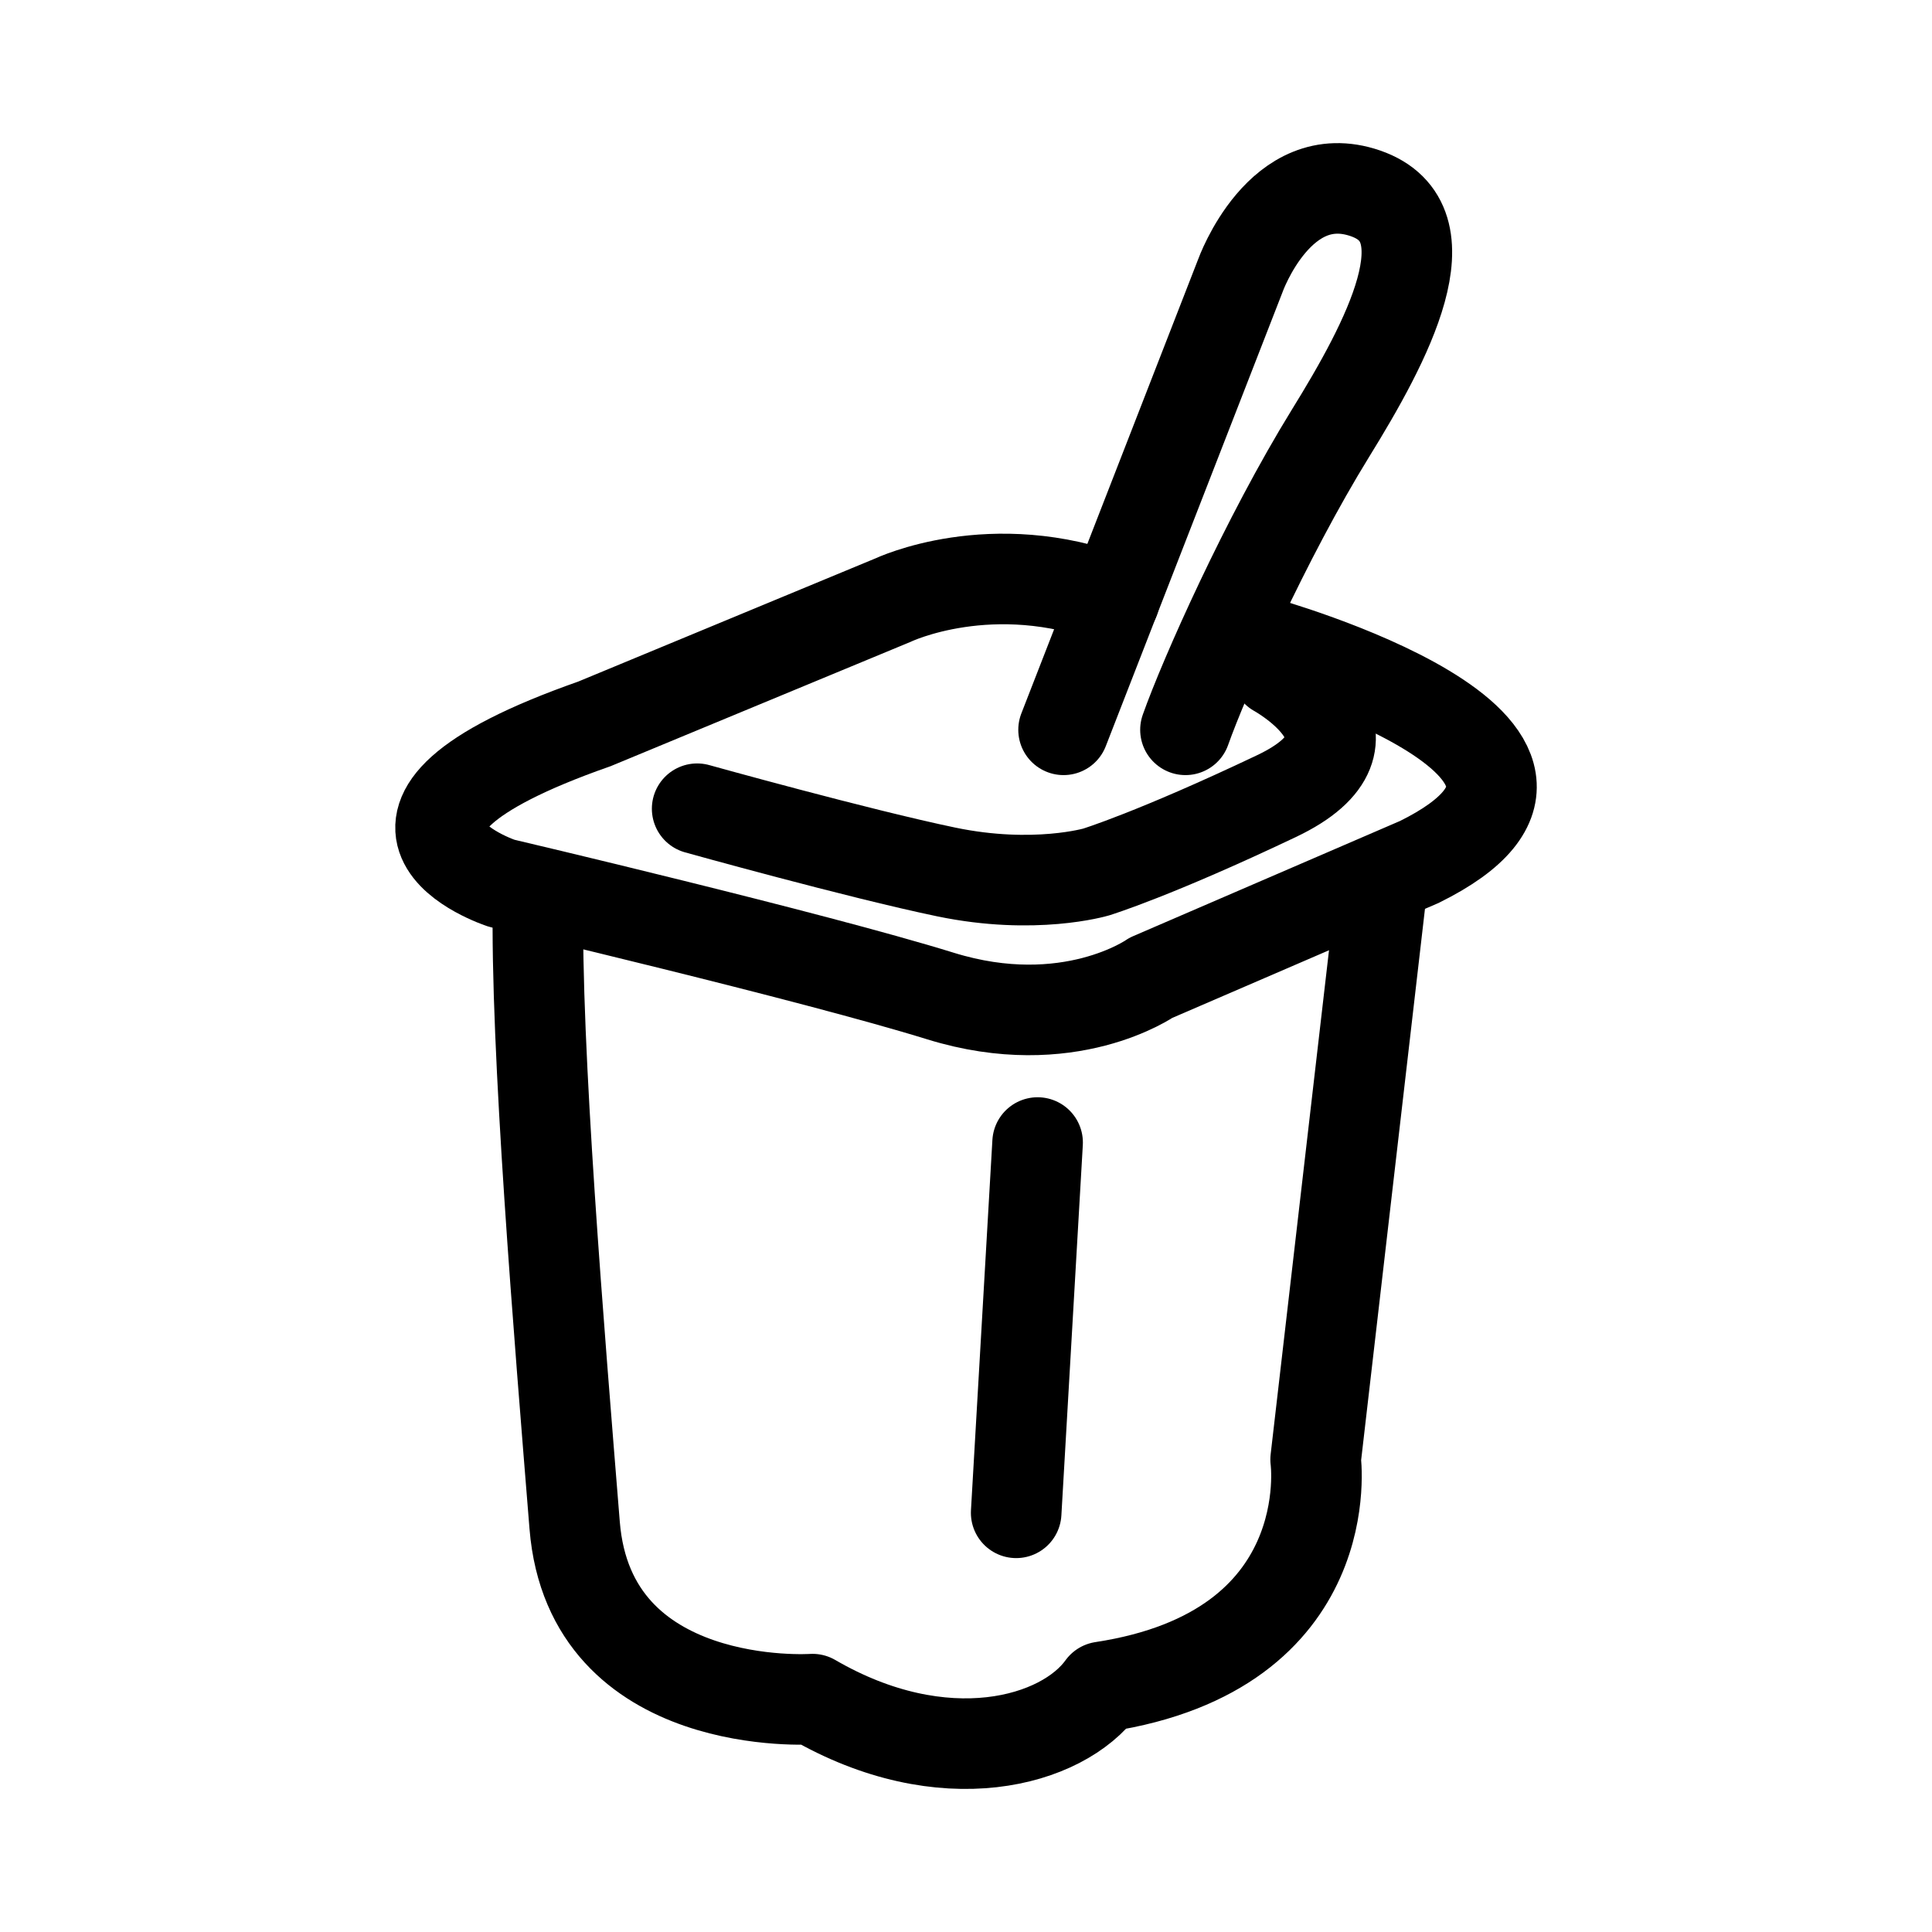 <?xml version="1.0" encoding="utf-8"?>
<!-- Generator: Adobe Illustrator 15.0.0, SVG Export Plug-In . SVG Version: 6.00 Build 0)  -->
<!DOCTYPE svg PUBLIC "-//W3C//DTD SVG 1.1//EN" "http://www.w3.org/Graphics/SVG/1.1/DTD/svg11.dtd">
<svg version="1.1" id="Layer_1" xmlns="http://www.w3.org/2000/svg" xmlns:xlink="http://www.w3.org/1999/xlink" x="0px" y="0px"
	 width="32px" height="32px" viewBox="0 0 32 32" enable-background="new 0 0 32 32" xml:space="preserve">
<g>
	<path fill="none" stroke="#000000" stroke-width="1.5" stroke-linecap="round" stroke-linejoin="round" stroke-miterlimit="10" d="
		M22.902,14.578l-1.111,9.596c0,0,0.432,3.162-3.536,3.766c-0.655,0.91-2.625,1.466-4.797,0.203c0,0-3.687,0.252-3.94-2.879
		c-0.252-3.131-0.655-7.959-0.605-10.382"/>
	<path fill="none" stroke="#000000" stroke-width="1.5" stroke-linecap="round" stroke-linejoin="round" stroke-miterlimit="10" d="
		M17.616,12.088l2.929-7.524c0,0,0.66-1.848,2.07-1.362c1.417,0.488,0.348,2.475-0.576,3.971c-1.072,1.737-2.096,4.044-2.404,4.915"
		/>
	<path fill="none" stroke="#000000" stroke-width="1.5" stroke-linecap="round" stroke-linejoin="round" stroke-miterlimit="10" d="
		M21.141,11.122c0,0,2.02,1.106,0,2.065c-2.02,0.96-2.985,1.256-2.985,1.256s-1.021,0.303-2.481,0
		c-1.458-0.303-4.128-1.048-4.128-1.048"/>
	
		<line fill="none" stroke="#000000" stroke-width="1.5" stroke-linecap="round" stroke-linejoin="round" stroke-miterlimit="10" x1="17.186" y1="18.924" x2="16.831" y2="25.057"/>
	<path fill="none" stroke="#000000" stroke-width="1.5" stroke-linecap="round" stroke-linejoin="round" stroke-miterlimit="10" d="
		M20.886,10.625c0,0,6.406,1.783,2.622,3.652l-4.444,1.918c0,0-1.363,0.959-3.485,0.303c-2.121-0.658-7.272-1.869-7.272-1.869
		s-3.09-1.017,1.538-2.639l4.946-2.05c0,0,1.64-0.783,3.666-0.008"/>
</g>
</svg>
